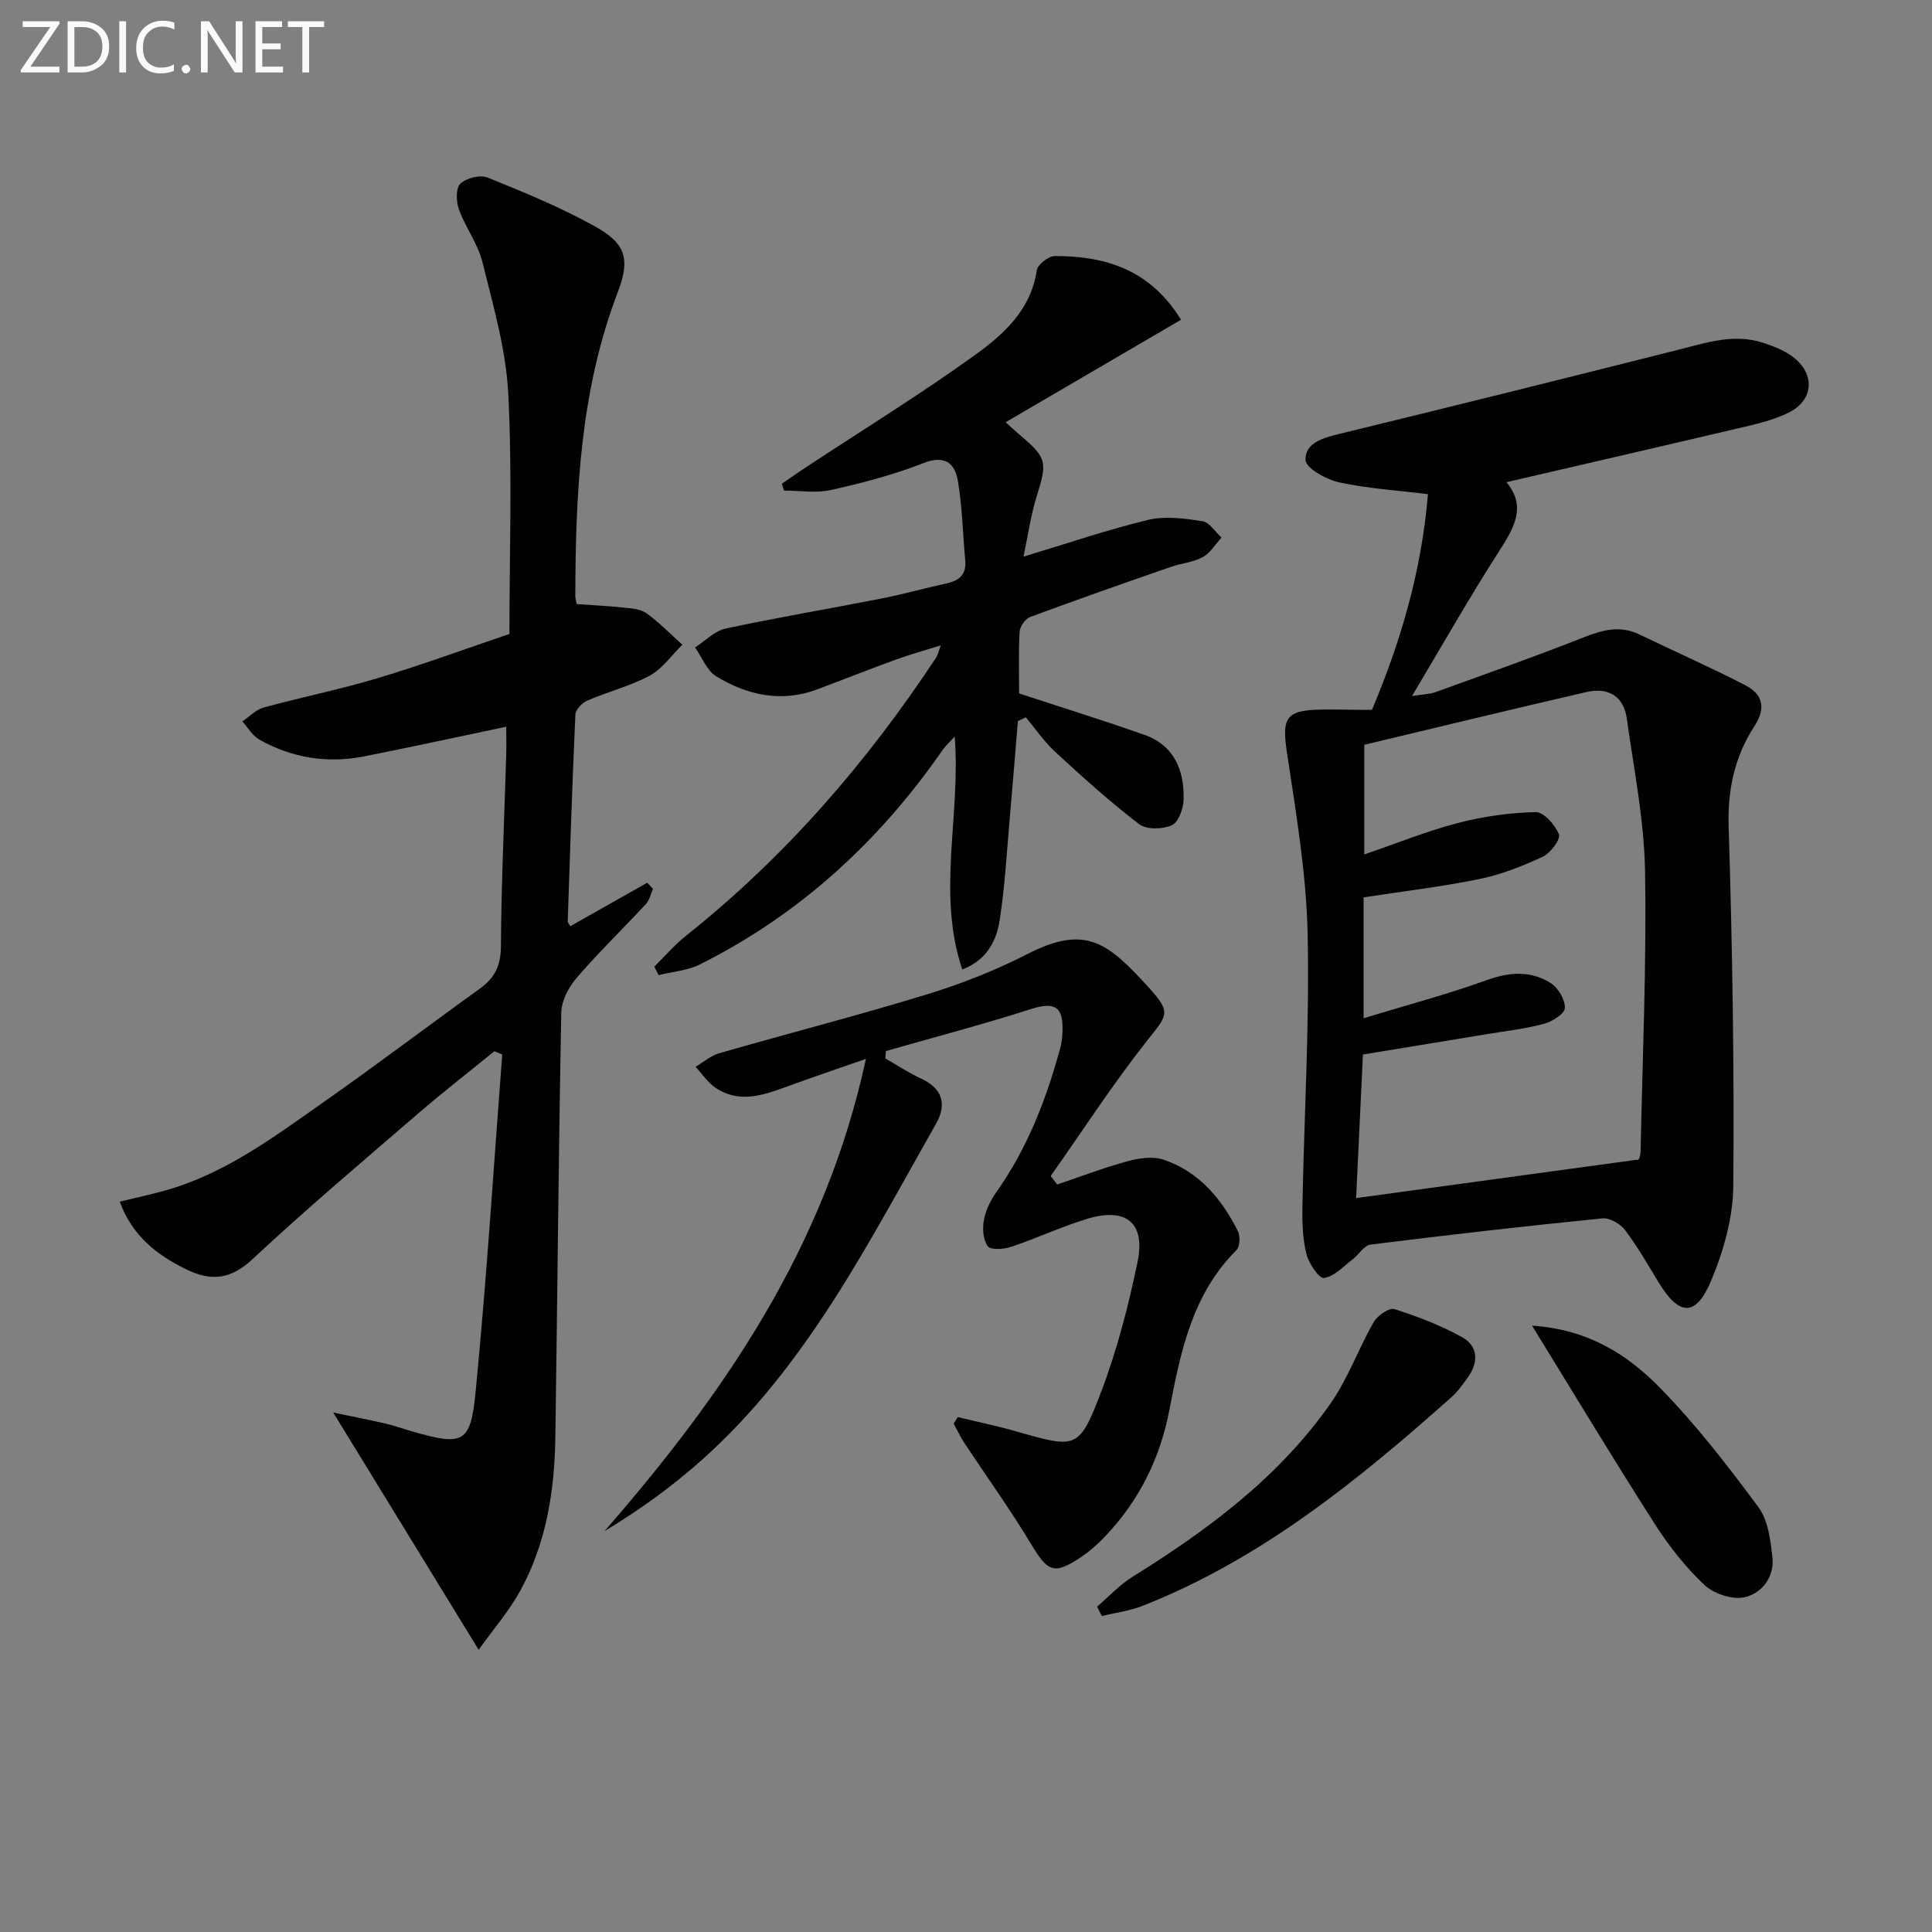 <svg enable-background="new 0 0 400 400" viewBox="0 0 400 400" xmlns="http://www.w3.org/2000/svg"><rect x="0" y="0" width="400" height="400" fill="#808080" stroke="none"/><path d="m284.05 146.96c5.99-14.17 10.28-28.84 11.59-44.65-6.29-.78-12.42-1.15-18.36-2.44-2.67-.58-6.91-2.92-6.98-4.61-.14-3.61 3.69-4.62 7.13-5.46 23.37-5.68 46.7-11.5 70.02-17.38 5.81-1.47 11.57-3.42 17.57-1.45 2.46.81 5.11 1.84 6.95 3.55 3.95 3.68 3.12 8.58-1.69 10.93-2.5 1.23-5.28 2.01-8.01 2.66-16.62 3.92-33.26 7.75-50.38 11.72 4.26 5.08 1.53 9.55-1.6 14.42-6.08 9.47-11.63 19.27-17.95 29.86 2.23-.36 3.63-.37 4.88-.82 10.29-3.72 20.61-7.36 30.79-11.38 3.89-1.53 7.47-2.46 11.42-.55 7.29 3.52 14.7 6.78 21.89 10.5 3.61 1.87 4.41 4.64 1.87 8.56-4.04 6.22-5.53 13.06-5.29 20.74.77 24.78 1.17 49.59.96 74.38-.06 6.59-2.02 13.5-4.6 19.63-3.16 7.53-6.61 7.31-10.81.41-2.25-3.69-4.4-7.46-6.99-10.89-.98-1.3-3.19-2.59-4.69-2.44-16.02 1.6-32.03 3.43-48.01 5.43-1.36.17-2.45 2.11-3.76 3.1-1.9 1.44-3.79 3.54-5.89 3.81-1.03.14-3.16-3.04-3.64-5-.78-3.18-.88-6.6-.82-9.91.36-18.8 1.49-37.61 1.08-56.39-.28-12.52-2.41-25.04-4.28-37.48-1.07-7.13-.29-8.75 6.92-8.9 1.83-.04 3.66.01 5.5.02 1.62.04 3.26.03 5.18.03zm-3.28 101.09c20.01-2.73 38.99-5.33 57.98-7.92.61.31.9-.8.92-1.9.39-19.29 1.25-38.59.92-57.87-.18-10.54-2.31-21.06-3.77-31.56-.65-4.68-3.89-6.55-8.32-5.53-15.45 3.56-30.86 7.31-46.04 10.93v22.7c6.87-2.35 13.02-4.86 19.39-6.51 5.22-1.36 10.7-2.13 16.09-2.25 1.66-.04 4.07 2.66 4.82 4.61.39 1.01-1.74 3.87-3.32 4.61-4.18 1.95-8.58 3.7-13.08 4.62-7.9 1.62-15.94 2.56-24.04 3.81v25.02c8.87-2.7 17.3-4.93 25.48-7.88 4.74-1.71 9.14-2.01 13.28.62 1.54.98 2.96 3.42 2.91 5.15-.03 1.16-2.59 2.8-4.29 3.26-3.82 1.03-7.8 1.48-11.73 2.13-8.6 1.43-17.21 2.83-25.79 4.24-.48 10.19-.93 19.61-1.41 29.72z" fill="#010100"/><path d="m68.99 292.45c3.29.69 7.07 1.42 10.83 2.29 1.93.44 3.81 1.13 5.72 1.68 10.27 2.92 11.88 2.47 12.91-8.08 2.29-23.3 3.74-46.67 5.53-70.02-.54-.22-1.09-.44-1.63-.67-5.32 4.33-10.75 8.55-15.94 13.03-11.47 9.89-23.05 19.67-34.11 30-4.52 4.22-8.56 4.66-13.75 2.12-6.15-3-11.17-6.95-13.76-14.01 3.33-.81 6.34-1.46 9.3-2.28 12.46-3.46 22.62-11.11 32.95-18.36 10.89-7.64 21.5-15.7 32.31-23.46 3.09-2.22 4.34-4.77 4.36-8.74.08-13.14.7-26.27 1.09-39.41.06-1.98.01-3.96.01-6.08-10.08 2.11-19.75 4.23-29.46 6.15-7.61 1.5-14.93.31-21.68-3.5-1.42-.8-2.34-2.48-3.49-3.75 1.46-.98 2.79-2.43 4.4-2.87 7.83-2.15 15.83-3.75 23.6-6.08 9.19-2.76 18.21-6.08 27.29-9.15 0-16.54.61-33.18-.24-49.76-.47-9.16-3.13-18.25-5.35-27.24-.93-3.78-3.5-7.14-4.85-10.86-.59-1.62-.7-4.41.26-5.35 1.22-1.19 4.11-1.92 5.66-1.29 7.52 3.03 15.08 6.15 22.16 10.07 6.49 3.59 7.43 6.77 4.77 13.73-7.75 20.29-8.71 41.47-8.77 62.8 0 .48.15.96.28 1.71 3.21.23 6.44.37 9.65.72 1.63.17 3.54.27 4.78 1.16 2.67 1.92 4.99 4.32 7.45 6.53-2.22 2.18-4.11 4.97-6.74 6.39-4.05 2.19-8.66 3.33-12.92 5.17-1.08.47-2.44 1.86-2.48 2.89-.66 14.27-1.11 28.55-1.59 42.83-.01.27.29.54.54 1 5.3-3 10.61-6 15.92-9 .4.42.79.85 1.19 1.27-.47 1.05-.71 2.33-1.45 3.13-4.75 5.12-9.78 9.99-14.34 15.28-1.66 1.92-3.14 4.74-3.19 7.18-.57 29.29-.8 58.59-1.23 87.89-.16 11.07-1.84 21.91-7.22 31.75-2.35 4.3-5.64 8.08-8.66 12.31-10.3-16.81-20.11-32.81-30.11-49.12z" fill="#010100"/><path d="m211.9 115.25c9.33-2.81 17.5-5.62 25.85-7.62 3.53-.84 7.52-.29 11.2.28 1.46.22 2.64 2.21 3.95 3.39-1.28 1.39-2.32 3.2-3.89 4.05-1.99 1.08-4.44 1.26-6.63 2.03-9.72 3.38-19.44 6.78-29.1 10.36-1 .37-2.12 1.97-2.18 3.06-.25 4.46-.1 8.94-.1 12.77 9.01 2.96 17.52 5.6 25.91 8.56 6.21 2.2 8.31 7.36 8.14 13.44-.05 1.86-1.07 4.68-2.43 5.29-1.91.85-5.25.94-6.77-.22-6.06-4.64-11.75-9.78-17.37-14.96-2.29-2.11-4.08-4.77-6.1-7.17-.55.26-1.1.53-1.64.79-.55 6.66-1.08 13.33-1.67 19.99-.63 7.11-1.01 14.26-2.11 21.3-.67 4.26-2.69 8.2-7.73 10.13-5.33-15.84-.28-31.8-1.57-48.21-1.04 1.13-1.84 1.82-2.42 2.66-13.13 18.95-29.62 34.13-50.3 44.49-2.58 1.29-5.71 1.51-8.58 2.23-.3-.59-.59-1.17-.89-1.76 2.17-2.13 4.16-4.48 6.53-6.37 20.53-16.32 37.46-35.86 51.86-57.68.26-.4.35-.91.91-2.46-3.54 1.11-6.43 1.9-9.23 2.92-5.45 1.99-10.85 4.12-16.29 6.17-7.44 2.8-14.47 1.25-20.93-2.66-1.97-1.19-2.98-3.96-4.42-6 2.1-1.35 4.04-3.42 6.32-3.91 10.7-2.3 21.5-4.11 32.25-6.22 4.55-.89 9.04-2.16 13.57-3.15 2.66-.58 4.08-1.91 3.8-4.82-.52-5.44-.6-10.95-1.51-16.32-.63-3.73-2.67-5.51-7.2-3.73-6.15 2.42-12.63 4.1-19.09 5.55-3.1.69-6.48.12-9.73.12-.14-.47-.29-.95-.43-1.42 1.67-1.15 3.32-2.32 5.02-3.43 11.64-7.67 23.53-15 34.84-23.13 5.98-4.3 11.7-9.38 12.91-17.62.17-1.19 2.43-2.96 3.72-2.96 10.46-.01 19.72 2.76 26.15 13.19-12.09 7.06-24.06 14.05-36.32 21.22 1.11.99 2.02 1.85 2.98 2.66 5.59 4.73 5.68 5.57 3.44 12.73-1.17 3.7-1.7 7.63-2.72 12.44z" fill="#010100"/><path d="m198.29 293.39c4.07.99 8.19 1.84 12.22 2.99 12.36 3.55 12.93 3.72 17.5-8.29 3.28-8.63 5.61-17.71 7.5-26.77 1.68-8.1-2.3-11.39-10.27-9.02-5.39 1.61-10.53 4.05-15.87 5.84-1.52.51-4.23.71-4.85-.11-.99-1.31-1.14-3.68-.81-5.45.38-2.03 1.39-4.1 2.6-5.81 6.25-8.81 10.11-18.67 12.98-28.97.27-.95.52-1.93.6-2.91.52-6.04-.9-7.76-6.46-5.97-9.91 3.18-19.99 5.82-30.01 8.69-.04.51-.08 1.01-.12 1.52 2.48 1.42 4.87 3.02 7.46 4.21 4.5 2.08 5.25 5.43 3.03 9.33-14.04 24.69-26.82 50.31-48.52 69.63-6.13 5.46-12.81 10.31-20.11 14.7 24.77-28.46 45.71-58.78 54.12-97.77-6.2 2.17-11.3 3.88-16.34 5.73-4.91 1.8-9.86 3.54-14.75.29-1.64-1.09-2.8-2.9-4.18-4.38 1.62-.95 3.13-2.3 4.87-2.8 14.32-4.12 28.77-7.83 43.02-12.19 7.11-2.18 14.14-4.95 20.76-8.33 12.19-6.23 16.72-2.46 25.53 7.3 4.42 4.89 3.35 5.49-.8 10.74-7.06 8.95-13.28 18.57-19.86 27.9.45.58.91 1.16 1.36 1.74 4.85-1.63 9.64-3.47 14.56-4.81 2.36-.64 5.22-1.07 7.43-.33 7.34 2.47 12.04 8.09 15.41 14.8.52 1.04.43 3.22-.3 3.94-9.17 9.13-11.57 21.08-13.86 33-1.94 10.1-6.26 18.84-13.32 26.25-1.48 1.55-3.11 3.04-4.89 4.23-5.72 3.83-6.95 3.19-10.49-2.7-4.28-7.11-9.15-13.87-13.73-20.8-.85-1.28-1.5-2.69-2.25-4.05.3-.46.57-.92.84-1.37z" fill="#010100"/><path d="m227.14 332.63c2.44-2.08 4.66-4.51 7.35-6.18 15.62-9.72 30.28-20.6 40.96-35.84 3.63-5.18 5.79-11.35 8.96-16.88.77-1.35 3.21-3.04 4.29-2.7 4.82 1.54 9.63 3.38 14.04 5.84 3.23 1.8 3.43 5.1 1.24 8.19-1.05 1.48-2.13 3.01-3.47 4.21-19.39 17.26-39.45 33.55-63.96 43.21-2.67 1.05-5.61 1.41-8.42 2.1-.35-.65-.67-1.3-.99-1.95z" fill="#010100"/><path d="m317.19 274.46c11.77.78 19.9 6.11 26.62 13 7.39 7.58 13.94 16.05 20.25 24.58 2 2.7 2.5 6.79 2.9 10.33.46 4.09-2.16 7.51-5.75 8.32-2.52.57-6.39-.71-8.35-2.56-3.95-3.73-7.41-8.15-10.34-12.74-8.41-13.14-16.45-26.51-25.33-40.93z" fill="#010100"/><g fill="#fafafa"><path d="m12.4 4.8-6.1 9h6v1.2h-8v-.5l6.1-8.9h-5.7v-1.2h7.6v.4z"/><path d="m14 15v-10.6h3c1.6 0 2.9.5 4 1.4s1.6 2.2 1.6 3.8-.5 3-1.6 3.9-2.4 1.5-4 1.5zm1.4-9.4v8.2h1.6c1.3 0 2.4-.4 3.1-1.1s1.1-1.8 1.1-3.1-.4-2.3-1.2-3-1.8-1-3.1-1z"/><path d="m26.1 4.4v10.6h-1.4v-10.6z"/><path d="m36.1 14.6c-.8.4-1.8.6-2.9.6-1.5 0-2.7-.5-3.6-1.4s-1.4-2.2-1.4-3.8c0-1.7.5-3.1 1.5-4.1s2.3-1.6 3.9-1.6c1 0 1.8.1 2.5.4v1.4c-.8-.4-1.6-.6-2.5-.6-1.2 0-2.1.4-2.9 1.2s-1.1 1.8-1.1 3.2c0 1.3.3 2.3 1 3s1.6 1.1 2.7 1.1c1 0 2-.2 2.7-.7v1.3z"/><path d="m37.6 14.3c0-.2.1-.5.3-.6s.4-.3.6-.3c.3 0 .5.1.6.3s.3.4.3.6-.1.4-.3.6-.4.3-.6.3c-.3 0-.5-.1-.6-.3s-.3-.4-.3-.6z"/><path d="m50.2 15h-1.6l-5.3-8.2c-.2-.2-.3-.5-.4-.7 0 .2.1.7.1 1.5v7.4h-1.4v-10.6h1.7l5.2 8.1c.2.4.4.6.4.7 0-.3-.1-.8-.1-1.5v-7.3h1.4z"/><path d="m58.6 15h-5.7v-10.6h5.5v1.2h-4.1v3.4h3.8v1.2h-3.8v3.6h4.3z"/><path d="m67.1 5.6h-3.1v9.4h-1.4v-9.4h-3v-1.2h7.5z"/></g></svg>
